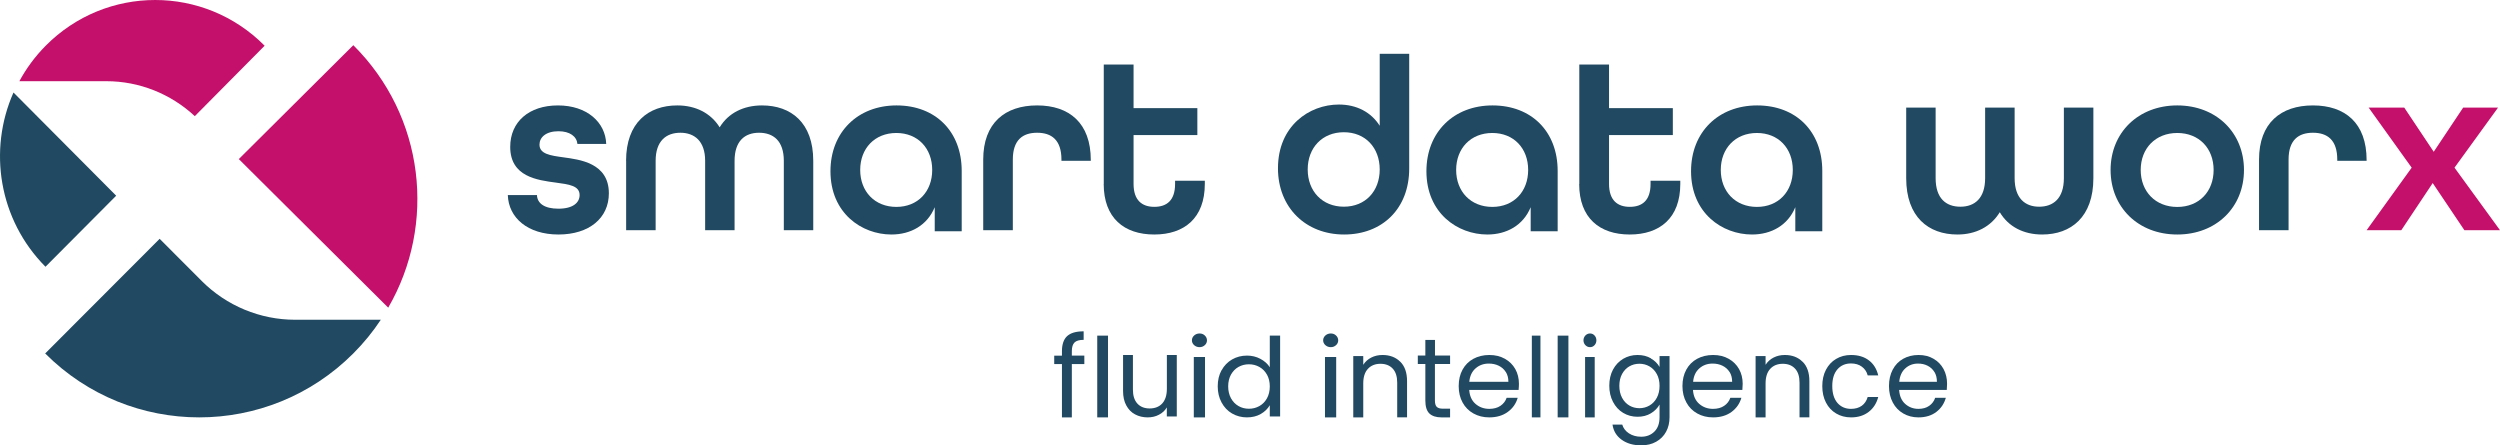 <svg width="1162" height="207" xmlns="http://www.w3.org/2000/svg" xmlns:xlink="http://www.w3.org/1999/xlink" xml:space="preserve" overflow="hidden"><defs><clipPath id="clip0"><rect x="1800" y="1939" width="1162" height="207"/></clipPath></defs><g clip-path="url(#clip0)" transform="translate(-1800 -1939)"><path d="M2036 2029.66 2049.58 2029.66C2049.69 2033.46 2052.98 2036 2059.54 2036 2066.45 2036 2069.4 2033.11 2069.4 2029.66 2069.4 2025.28 2064.41 2024.7 2058.43 2023.88 2049.83 2022.72 2037.15 2021.23 2037.15 2007.27 2037.15 1995.62 2045.85 1988 2059.34 1988 2072.83 1988 2081.42 1995.85 2081.77 2005.9L2068.39 2005.9C2068.05 2002.42 2064.87 2000 2059.57 2000 2053.67 2000 2050.75 2002.89 2050.75 2006.22 2050.75 2010.6 2055.85 2011.3 2061.83 2012.12 2069.31 2013.17 2083 2014.66 2083 2028.85 2083 2040.38 2073.84 2048 2059.57 2048 2045.31 2048 2036.37 2040.26 2036.03 2029.64Z" fill="#214961" fill-rule="evenodd"/><path d="M2091 2013.75C2091 1996.01 2101.37 1988 2114.82 1988 2123.35 1988 2130.37 1991.56 2134.5 1998.18 2138.52 1991.56 2145.56 1988 2154.18 1988 2167.66 1988 2178 1996.01 2178 2013.75L2178 2046 2164.32 2046 2164.32 2013.75C2164.32 2004.49 2159.48 2000.7 2152.81 2000.7 2146.15 2000.7 2141.43 2004.58 2141.43 2013.75L2141.43 2046 2127.75 2046 2127.75 2013.75C2127.75 2004.6 2122.8 2000.7 2116.24 2000.7 2109.69 2000.7 2104.74 2004.46 2104.74 2013.75L2104.74 2046 2091.03 2046 2091.03 2013.75Z" fill="#214961" fill-rule="evenodd"/><path d="M2186 2018.57C2186 2000.45 2198.66 1988 2216.73 1988 2234.81 1988 2247 2000.1 2247 2018.45L2247 2046.48 2234.46 2046.48 2234.46 2035.31C2230.99 2043.74 2223.31 2048 2214.32 2048 2200.52 2048 2186 2038.08 2186 2018.6ZM2233.29 2017.99C2233.29 2007.95 2226.63 2000.81 2216.62 2000.81 2206.6 2000.81 2199.82 2007.95 2199.82 2017.99 2199.82 2028.02 2206.6 2035.17 2216.62 2035.17 2226.63 2035.17 2233.29 2028.02 2233.29 2017.99Z" fill="#214961" fill-rule="evenodd"/><path d="M2257 2013.17C2257 1996.13 2267.16 1988 2282.06 1988 2296.95 1988 2307 1996.13 2307 2013.4L2307 2013.75 2293.36 2013.75 2293.36 2013.17C2293.36 2004.03 2288.75 2000.7 2282.06 2000.7 2275.37 2000.7 2270.76 2004.03 2270.76 2013.17L2270.76 2046 2257 2046 2257 2013.17Z" fill="#214961" fill-rule="evenodd"/><path d="M2313.03 2024.48 2313.03 1969 2326.88 1969 2326.88 1989.27 2356.53 1989.27 2356.53 2001.78 2326.88 2001.78 2326.88 2024.48C2326.88 2032.12 2330.82 2035.14 2336.53 2035.14 2342.24 2035.14 2346.18 2032.24 2346.18 2024.48L2346.18 2022.99 2360 2022.99 2360 2024.48C2360 2040.36 2350.47 2048 2336.5 2048 2322.53 2048 2313 2040.36 2313 2024.48Z" fill="#214961" fill-rule="evenodd"/><path d="M2394 2017.21C2394 1997.58 2408.49 1987.59 2422.32 1987.59 2430.5 1987.59 2437.28 1991.09 2441.29 1997.46L2441.29 1964 2455 1964 2455 2017.33C2455 2035.92 2442.57 2048 2424.73 2048 2406.89 2048 2394 2035.45 2394 2017.21ZM2441.29 2017.77C2441.29 2007.66 2434.63 2000.46 2424.62 2000.46 2414.6 2000.46 2407.82 2007.66 2407.82 2017.77 2407.82 2027.87 2414.6 2035.07 2424.62 2035.07 2434.63 2035.07 2441.29 2027.87 2441.29 2017.77Z" fill="#214961" fill-rule="evenodd"/><path d="M2463 2018.57C2463 2000.45 2475.66 1988 2493.73 1988 2511.81 1988 2524 2000.1 2524 2018.45L2524 2046.48 2511.46 2046.48 2511.46 2035.31C2507.99 2043.74 2500.31 2048 2491.32 2048 2477.52 2048 2463 2038.08 2463 2018.6ZM2510.29 2017.99C2510.29 2007.95 2503.63 2000.81 2493.62 2000.81 2483.6 2000.81 2476.82 2007.95 2476.82 2017.99 2476.82 2028.02 2483.6 2035.17 2493.62 2035.17 2503.63 2035.17 2510.29 2028.02 2510.29 2017.99Z" fill="#214961" fill-rule="evenodd"/><path d="M2534.06 2024.48 2534.06 1969 2547.88 1969 2547.88 1989.27 2577.53 1989.27 2577.53 2001.78 2547.88 2001.78 2547.88 2024.48C2547.88 2032.12 2551.82 2035.14 2557.53 2035.14 2563.24 2035.14 2567.18 2032.24 2567.18 2024.48L2567.18 2022.99 2581 2022.99 2581 2024.48C2581 2040.36 2571.47 2048 2557.5 2048 2543.53 2048 2534 2040.36 2534 2024.48Z" fill="#214961" fill-rule="evenodd"/><path d="M2586 2018.57C2586 2000.45 2598.66 1988 2616.73 1988 2634.81 1988 2647 2000.1 2647 2018.45L2647 2046.48 2634.46 2046.48 2634.46 2035.31C2630.99 2043.74 2623.31 2048 2614.32 2048 2600.52 2048 2586 2038.08 2586 2018.6ZM2633.29 2017.99C2633.29 2007.95 2626.63 2000.81 2616.62 2000.81 2606.6 2000.81 2599.82 2007.95 2599.82 2017.99 2599.82 2028.02 2606.6 2035.17 2616.62 2035.17 2626.63 2035.17 2633.29 2028.02 2633.29 2017.99Z" fill="#214961" fill-rule="evenodd"/><path d="M2686 2021.81 2686 1989 2699.68 1989 2699.68 2021.81C2699.68 2031.23 2704.52 2035.08 2711.19 2035.08 2717.85 2035.08 2722.69 2031.14 2722.69 2021.81L2722.69 1989 2736.4 1989 2736.4 2021.81C2736.4 2031.11 2741.23 2035.08 2747.79 2035.08 2754.34 2035.08 2759.29 2031.26 2759.29 2021.81L2759.29 1989 2773 1989 2773 2021.81C2773 2039.85 2762.63 2048 2749.18 2048 2740.54 2048 2733.52 2044.38 2729.5 2037.64 2725.37 2044.38 2718.35 2048 2709.82 2048 2696.34 2048 2686 2039.85 2686 2021.81Z" fill="#214961" fill-rule="evenodd"/><path d="M2781 2018C2781 2000.69 2793.82 1988 2812 1988 2830.18 1988 2843 2000.69 2843 2018 2843 2035.31 2830.18 2048 2812 2048 2793.82 2048 2781 2035.31 2781 2018ZM2828.89 2018C2828.89 2007.96 2822.14 2000.81 2812 2000.81 2801.86 2000.81 2795 2007.96 2795 2018 2795 2028.04 2801.86 2035.19 2812 2035.19 2822.14 2035.19 2828.89 2028.04 2828.89 2018Z" fill="#214961" fill-rule="evenodd"/><path d="M2850 2013.17C2850 1996.13 2860.16 1988 2875.06 1988 2889.95 1988 2900 1996.13 2900 2013.4L2900 2013.75 2886.36 2013.75 2886.36 2013.17C2886.36 2004.03 2881.75 2000.7 2875.06 2000.7 2868.37 2000.7 2863.73 2004.03 2863.73 2013.17L2863.73 2046 2850 2046 2850 2013.17Z" fill="#1E4A60" fill-rule="evenodd"/><path d="M2920.95 2016.93 2900.93 1989 2917.49 1989 2931.19 2009.55 2944.89 1989 2961.1 1989 2940.85 2016.93 2962 2046 2945.45 2046 2930.72 2024.08 2916.12 2046 2900 2046 2920.95 2016.93Z" fill="#C40F6B" fill-rule="evenodd"/><path d="M2304 2108.23 2298.19 2108.23 2298.19 2133 2293.59 2133 2293.59 2108.23 2290 2108.23 2290 2104.3 2293.59 2104.3 2293.59 2102.27C2293.59 2099.05 2294.4 2096.73 2295.98 2095.24 2297.59 2093.75 2300.15 2093 2303.68 2093L2303.68 2096.96C2301.67 2096.96 2300.23 2097.38 2299.43 2098.19 2298.6 2099.02 2298.19 2100.36 2298.19 2102.24L2298.19 2104.27 2304 2104.27 2304 2108.2Z" fill="#214961" fill-rule="evenodd"/><path d="M2315 2095 2315 2133 2310 2133 2310 2095 2315 2095Z" fill="#214961" fill-rule="evenodd"/><path d="M2346.97 2104.06 2346.97 2132.58 2342.34 2132.58 2342.34 2128.37C2341.47 2129.83 2340.22 2130.98 2338.66 2131.78 2337.09 2132.61 2335.35 2133 2333.44 2133 2331.27 2133 2329.33 2132.53 2327.59 2131.61 2325.85 2130.69 2324.49 2129.29 2323.51 2127.46 2322.49 2125.62 2322 2123.36 2322 2120.72L2322 2104 2326.58 2104 2326.58 2120.1C2326.58 2122.92 2327.27 2125.08 2328.66 2126.59 2330.05 2128.11 2331.97 2128.85 2334.37 2128.85 2336.77 2128.85 2338.8 2128.08 2340.22 2126.51 2341.64 2124.93 2342.36 2122.68 2342.36 2119.69L2342.36 2104 2347 2104Z" fill="#214961" fill-rule="evenodd"/><path d="M2355.04 2099.43C2354.36 2098.82 2354 2098.06 2354 2097.18 2354 2096.31 2354.36 2095.55 2355.04 2094.93 2355.73 2094.32 2356.57 2094 2357.55 2094 2358.53 2094 2359.31 2094.29 2359.99 2094.93 2360.64 2095.55 2361 2096.31 2361 2097.18 2361 2098.06 2360.67 2098.82 2359.99 2099.43 2359.31 2100.04 2358.53 2100.36 2357.55 2100.36 2356.57 2100.36 2355.73 2100.04 2355.04 2099.43ZM2360.09 2104.92 2360.09 2133 2354.88 2133 2354.88 2104.92 2360.09 2104.92Z" fill="#214961" fill-rule="evenodd"/><path d="M2367.81 2111.07C2368.99 2108.93 2370.63 2107.25 2372.67 2106.07 2374.75 2104.88 2377.06 2104.28 2379.61 2104.28 2381.83 2104.28 2383.91 2104.77 2385.81 2105.78 2387.71 2106.79 2389.19 2108.09 2390.2 2109.71L2390.2 2095 2395 2095 2395 2132.57 2390.2 2132.57 2390.2 2127.34C2389.25 2128.98 2387.88 2130.34 2386.02 2131.41 2384.18 2132.48 2382.01 2133 2379.55 2133 2377.09 2133 2374.72 2132.39 2372.64 2131.18 2370.57 2129.97 2368.97 2128.26 2367.78 2126.06 2366.59 2123.87 2366 2121.35 2366 2118.55 2366 2115.75 2366.59 2113.21 2367.78 2111.07ZM2388.89 2113.15C2388.03 2111.59 2386.85 2110.4 2385.36 2109.56 2383.88 2108.73 2382.28 2108.32 2380.5 2108.32 2378.72 2108.32 2377.12 2108.73 2375.67 2109.54 2374.21 2110.34 2373.06 2111.53 2372.17 2113.09 2371.31 2114.65 2370.86 2116.47 2370.86 2118.58 2370.86 2120.69 2371.31 2122.57 2372.17 2124.13 2373.03 2125.69 2374.21 2126.9 2375.67 2127.74 2377.12 2128.58 2378.75 2128.98 2380.5 2128.98 2382.25 2128.98 2383.88 2128.58 2385.36 2127.74 2386.85 2126.9 2388 2125.72 2388.89 2124.13 2389.75 2122.57 2390.2 2120.72 2390.2 2118.61 2390.2 2116.5 2389.75 2114.68 2388.89 2113.12Z" fill="#214961" fill-rule="evenodd"/><path d="M2416.04 2099.43C2415.36 2098.82 2415 2098.06 2415 2097.18 2415 2096.31 2415.36 2095.55 2416.04 2094.93 2416.73 2094.32 2417.57 2094 2418.55 2094 2419.53 2094 2420.31 2094.29 2420.99 2094.93 2421.64 2095.55 2422 2096.31 2422 2097.18 2422 2098.06 2421.67 2098.82 2420.99 2099.43 2420.31 2100.04 2419.53 2100.36 2418.55 2100.36 2417.57 2100.36 2416.73 2100.04 2416.04 2099.43ZM2421.06 2104.92 2421.06 2133 2415.85 2133 2415.85 2104.92 2421.06 2104.92Z" fill="#214961" fill-rule="evenodd"/><path d="M2450.84 2107.11C2452.96 2109.21 2454 2112.24 2454 2116.17L2454 2132.97 2449.42 2132.97 2449.42 2116.86C2449.42 2114.01 2448.73 2111.82 2447.34 2110.34 2445.95 2108.83 2444.03 2108.09 2441.63 2108.09 2439.23 2108.09 2437.26 2108.86 2435.81 2110.43 2434.36 2112 2433.64 2114.25 2433.64 2117.24L2433.64 2133 2429 2133 2429 2104.5 2433.64 2104.5 2433.64 2108.56C2434.56 2107.11 2435.81 2105.98 2437.37 2105.19 2438.94 2104.39 2440.67 2104 2442.59 2104 2445.98 2104 2448.73 2105.04 2450.84 2107.14Z" fill="#214961" fill-rule="evenodd"/><path d="M2466.95 2108.18 2466.95 2125.14C2466.95 2126.54 2467.23 2127.53 2467.79 2128.1 2468.35 2128.66 2469.3 2128.96 2470.7 2128.96L2474 2128.96 2474 2133 2469.97 2133C2467.48 2133 2465.6 2132.37 2464.37 2131.18 2463.11 2129.95 2462.5 2127.95 2462.5 2125.14L2462.5 2108.18 2459 2108.18 2459 2104.24 2462.5 2104.24 2462.5 2097 2466.98 2097 2466.98 2104.24 2474 2104.24 2474 2108.18 2466.98 2108.18Z" fill="#214961" fill-rule="evenodd"/><path d="M2505.88 2120.25 2482.9 2120.25C2483.08 2123.01 2484.04 2125.17 2485.8 2126.71 2487.56 2128.25 2489.71 2129.04 2492.22 2129.04 2494.29 2129.04 2496.02 2128.57 2497.39 2127.64 2498.77 2126.71 2499.75 2125.46 2500.29 2123.89L2505.43 2123.89C2504.66 2126.57 2503.13 2128.78 2500.8 2130.47 2498.5 2132.16 2495.63 2133 2492.19 2133 2489.47 2133 2487.02 2132.39 2484.87 2131.19 2482.72 2130 2481.02 2128.31 2479.82 2126.1 2478.6 2123.92 2478 2121.35 2478 2118.44 2478 2115.53 2478.6 2113 2479.79 2110.81 2480.99 2108.63 2482.66 2106.94 2484.81 2105.78 2486.96 2104.61 2489.44 2104 2492.22 2104 2495 2104 2497.36 2104.58 2499.46 2105.75 2501.55 2106.91 2503.16 2108.51 2504.3 2110.52 2505.43 2112.56 2506 2114.83 2506 2117.39 2506 2118.27 2505.94 2119.23 2505.85 2120.22ZM2499.87 2111.89C2499.07 2110.61 2497.96 2109.65 2496.59 2108.98 2495.21 2108.31 2493.69 2107.99 2491.99 2107.99 2489.56 2107.99 2487.5 2108.75 2485.83 2110.23 2484.13 2111.72 2483.17 2113.81 2482.93 2116.46L2501.1 2116.46C2501.1 2114.69 2500.71 2113.17 2499.9 2111.89Z" fill="#214961" fill-rule="evenodd"/><path d="M2516 2095 2516 2133 2512 2133 2512 2095 2516 2095Z" fill="#214961" fill-rule="evenodd"/><path d="M2529 2095 2529 2133 2524 2133 2524 2095 2529 2095Z" fill="#214961" fill-rule="evenodd"/><path d="M2536.89 2099.43C2536.31 2098.82 2536 2098.06 2536 2097.18 2536 2096.31 2536.31 2095.55 2536.89 2094.93 2537.48 2094.32 2538.2 2094 2539.04 2094 2539.88 2094 2540.55 2094.29 2541.14 2094.93 2541.72 2095.55 2542 2096.31 2542 2097.18 2542 2098.06 2541.72 2098.82 2541.14 2099.43 2540.58 2100.04 2539.88 2100.36 2539.04 2100.36 2538.2 2100.36 2537.48 2100.04 2536.89 2099.43ZM2541.22 2104.92 2541.22 2133 2536.75 2133 2536.75 2104.92 2541.22 2104.92Z" fill="#214961" fill-rule="evenodd"/><path d="M2567.35 2105.62C2569.15 2106.66 2570.47 2107.99 2571.36 2109.57L2571.36 2104.49 2576 2104.49 2576 2132.91C2576 2135.46 2575.46 2137.71 2574.4 2139.67 2573.33 2141.64 2571.79 2143.2 2569.78 2144.32 2567.78 2145.45 2565.45 2146 2562.82 2146 2559.21 2146 2556.17 2145.13 2553.76 2143.4 2551.35 2141.67 2549.92 2139.33 2549.49 2136.35L2554.02 2136.35C2554.51 2138.03 2555.57 2139.41 2557.14 2140.43 2558.72 2141.46 2560.61 2141.99 2562.82 2141.99 2565.34 2141.99 2567.37 2141.18 2568.98 2139.59 2570.58 2138 2571.36 2135.77 2571.36 2132.89L2571.36 2127.05C2570.44 2128.67 2569.12 2130.03 2567.35 2131.1 2565.57 2132.19 2563.48 2132.71 2561.1 2132.71 2558.72 2132.71 2556.43 2132.11 2554.42 2130.89 2552.41 2129.68 2550.87 2127.98 2549.72 2125.78 2548.57 2123.58 2548 2121.07 2548 2118.27 2548 2115.47 2548.57 2112.93 2549.72 2110.79 2550.87 2108.65 2552.44 2106.98 2554.42 2105.79 2556.43 2104.61 2558.63 2104 2561.1 2104 2563.56 2104 2565.57 2104.52 2567.37 2105.56ZM2570.1 2112.9C2569.27 2111.34 2568.12 2110.15 2566.69 2109.31 2565.25 2108.48 2563.71 2108.07 2561.99 2108.07 2560.27 2108.07 2558.72 2108.48 2557.31 2109.29 2555.91 2110.09 2554.79 2111.28 2553.93 2112.84 2553.1 2114.4 2552.67 2116.22 2552.67 2118.33 2552.67 2120.44 2553.1 2122.31 2553.93 2123.87 2554.76 2125.43 2555.88 2126.65 2557.31 2127.48 2558.72 2128.32 2560.29 2128.73 2561.99 2128.73 2563.68 2128.73 2565.25 2128.32 2566.69 2127.48 2568.12 2126.65 2569.24 2125.46 2570.1 2123.87 2570.93 2122.31 2571.36 2120.46 2571.36 2118.36 2571.36 2116.25 2570.93 2114.43 2570.1 2112.87Z" fill="#214961" fill-rule="evenodd"/><path d="M2609.85 2120.25 2586.9 2120.25C2587.07 2123.01 2588.03 2125.17 2589.79 2126.71 2591.55 2128.25 2593.7 2129.04 2596.21 2129.04 2598.27 2129.04 2600 2128.57 2601.37 2127.64 2602.75 2126.71 2603.73 2125.46 2604.27 2123.89L2609.4 2123.89C2608.63 2126.57 2607.1 2128.78 2604.81 2130.47 2602.51 2132.16 2599.64 2133 2596.21 2133 2593.49 2133 2591.04 2132.39 2588.9 2131.19 2586.75 2130 2585.04 2128.31 2583.85 2126.1 2582.63 2123.92 2582 2121.35 2582 2118.44 2582 2115.53 2582.6 2113 2583.79 2110.81 2584.99 2108.63 2586.66 2106.94 2588.81 2105.78 2590.96 2104.61 2593.43 2104 2596.24 2104 2599.04 2104 2601.37 2104.58 2603.46 2105.75 2605.55 2106.91 2607.16 2108.51 2608.3 2110.52 2609.43 2112.56 2610 2114.83 2610 2117.39 2610 2118.27 2609.94 2119.23 2609.85 2120.22ZM2603.88 2111.89C2603.08 2110.61 2601.97 2109.65 2600.6 2108.98 2599.22 2108.31 2597.7 2107.99 2596 2107.99 2593.58 2107.99 2591.52 2108.75 2589.85 2110.23 2588.15 2111.72 2587.19 2113.81 2586.96 2116.46L2605.1 2116.46C2605.1 2114.69 2604.72 2113.17 2603.91 2111.89Z" fill="#214961" fill-rule="evenodd"/><path d="M2637.84 2107.11C2639.96 2109.21 2641 2112.24 2641 2116.17L2641 2132.97 2636.42 2132.97 2636.42 2116.86C2636.42 2114.01 2635.73 2111.82 2634.34 2110.34 2632.95 2108.83 2631.03 2108.09 2628.63 2108.09 2626.23 2108.09 2624.26 2108.86 2622.81 2110.43 2621.36 2112 2620.64 2114.25 2620.64 2117.24L2620.64 2133 2616 2133 2616 2104.5 2620.64 2104.5 2620.64 2108.56C2621.56 2107.11 2622.81 2105.98 2624.37 2105.19 2625.94 2104.39 2627.67 2104 2629.59 2104 2632.98 2104 2635.73 2105.04 2637.81 2107.14Z" fill="#214961" fill-rule="evenodd"/><path d="M2648.71 2110.85C2649.85 2108.69 2651.41 2107 2653.44 2105.81 2655.46 2104.61 2657.76 2104 2660.36 2104 2663.72 2104 2666.51 2104.84 2668.67 2106.51 2670.86 2108.17 2672.29 2110.5 2673 2113.47L2668.1 2113.47C2667.65 2111.75 2666.73 2110.41 2665.37 2109.42 2664.03 2108.43 2662.35 2107.93 2660.33 2107.93 2657.74 2107.93 2655.63 2108.84 2654.03 2110.67 2652.44 2112.51 2651.64 2115.08 2651.64 2118.43 2651.64 2121.78 2652.44 2124.4 2654.03 2126.27 2655.63 2128.1 2657.74 2129.04 2660.33 2129.04 2662.32 2129.04 2664 2128.57 2665.34 2127.61 2666.68 2126.65 2667.59 2125.28 2668.1 2123.53L2673 2123.53C2672.26 2126.38 2670.81 2128.69 2668.61 2130.41 2666.42 2132.13 2663.66 2133 2660.36 2133 2657.76 2133 2655.46 2132.39 2653.44 2131.19 2651.41 2130 2649.85 2128.31 2648.71 2126.12 2647.57 2123.94 2647 2121.37 2647 2118.46 2647 2115.54 2647.57 2113.03 2648.71 2110.85Z" fill="#214961" fill-rule="evenodd"/><path d="M2704.86 2120.25 2682.72 2120.25C2682.89 2123.01 2683.81 2125.17 2685.51 2126.71 2687.21 2128.25 2689.28 2129.04 2691.7 2129.04 2693.69 2129.04 2695.36 2128.57 2696.68 2127.64 2698.01 2126.71 2698.96 2125.46 2699.47 2123.89L2704.42 2123.89C2703.68 2126.57 2702.21 2128.78 2699.99 2130.47 2697.78 2132.16 2695.01 2133 2691.7 2133 2689.08 2133 2686.72 2132.39 2684.65 2131.19 2682.58 2130 2680.94 2128.31 2679.78 2126.1 2678.6 2123.92 2678 2121.35 2678 2118.44 2678 2115.53 2678.58 2113 2679.73 2110.81 2680.88 2108.63 2682.49 2106.94 2684.56 2105.78 2686.64 2104.61 2689.02 2104 2691.73 2104 2694.44 2104 2696.68 2104.58 2698.7 2105.75 2700.71 2106.91 2702.27 2108.51 2703.36 2110.52 2704.45 2112.56 2705 2114.83 2705 2117.39 2705 2118.27 2704.94 2119.23 2704.86 2120.22ZM2699.1 2111.89C2698.32 2110.61 2697.26 2109.65 2695.93 2108.98 2694.61 2108.31 2693.14 2107.99 2691.5 2107.99 2689.17 2107.99 2687.18 2108.75 2685.57 2110.23 2683.93 2111.72 2683.01 2113.81 2682.78 2116.46L2700.28 2116.46C2700.28 2114.69 2699.91 2113.17 2699.13 2111.89Z" fill="#214961" fill-rule="evenodd"/><path d="M1964.23 1960 1911 2012.94 1980.44 2082C2002.88 2043.34 1997.47 1993.06 1964.21 1960Z" fill="#C40F6B" fill-rule="evenodd"/><path d="M1890.56 1992.97 1923 1960.25C1894.91 1931.92 1849.33 1931.92 1821.24 1960.25 1816.28 1965.25 1812.19 1970.84 1809 1976.74L1849.44 1976.74C1864.72 1976.74 1879.37 1982.59 1890.56 1993Z" fill="#C40F6B" fill-rule="evenodd"/><path d="M1893.81 2069.65 1874.2 2050 1821 2103.29C1860.55 2142.9 1924.65 2142.9 1964.2 2103.29 1969.08 2098.4 1973.35 2093.16 1977 2087.62L1937.16 2087.62C1920.91 2087.62 1905.33 2081.15 1893.81 2069.65Z" fill="#214961" fill-rule="evenodd"/><path d="M1821.15 2062.97 1854 2029.96 1806.27 1982C1794.42 2008.69 1799.37 2041.08 1821.15 2063Z" fill="#214961" fill-rule="evenodd"/></g></svg>
